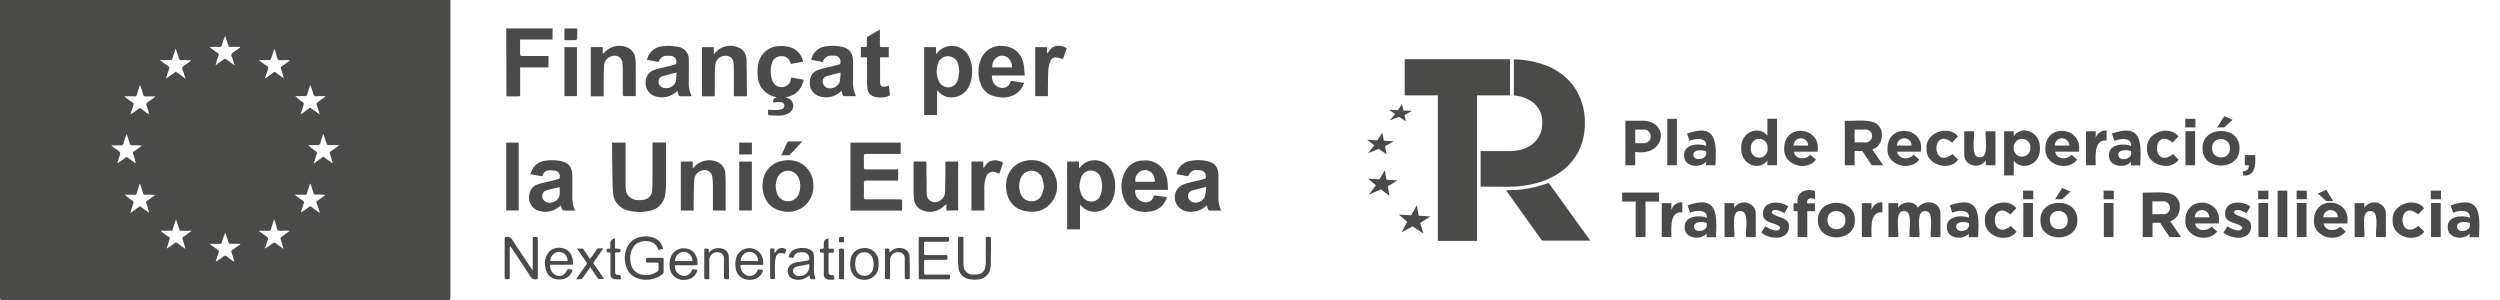 <svg id="Capa_1" data-name="Capa 1" xmlns="http://www.w3.org/2000/svg" viewBox="0 0 800.07 96.03"><defs><style>.cls-1{fill:#4a4a49;}</style></defs><title>FOOTER LOGOS UNIÓ EUROPEA NextGenerationUE - PLA DE RECUPERACIÓ I RESILIÈNCIA - KIT DIGITAL - TOTPLA</title><path class="cls-1" d="M526,38.64h-5.83V52.89h3.14V48.61C532.78,50.2,534.59,39.14,526,38.64Zm-.21,7.18h-2.48V41.47h2.42A2.2,2.2,0,1,1,525.77,45.82Z"/><rect class="cls-1" x="533.57" y="38.03" width="3.09" height="14.86"/><path class="cls-1" d="M546,51.71v1.18h3c.33-7.44.47-13.52-9.1-10.16l.78,2.36c1.72-.77,5.63-1.22,5.35,1.59-2.6-1-7.32-.42-7.06,3.07C538.77,53.42,544.16,54,546,51.71Zm.06-3.22V49c0,1.12-1,1.91-2.42,1.91-1,0-1.71-.51-1.69-1.36C541.8,47.82,544.86,47.85,546,48.49Z"/><path class="cls-1" d="M565.61,51.32v1.57h3.1V38h-3.1V43.4c-2.73-3.39-8.6-1.22-8.36,4.05C557.07,52.71,563,54.94,565.61,51.32Zm-5.27-3.87a2.68,2.68,0,1,1,5.32,0A2.68,2.68,0,1,1,560.34,47.45Z"/><path class="cls-1" d="M571,47.49c-.34,5.4,7.18,7.54,10.16,3.6l-1.77-1.56c-1.63,1.7-4.83,1.55-5.32-1h7.6C583,40.51,571,39.22,571,47.49Zm3-.91a2.33,2.33,0,0,1,4.66,0Z"/><path class="cls-1" d="M601.06,40.08c-1.82-2.23-8-1.23-10.67-1.44V52.89h3.14V48.33H596l3,4.56h3.67l-3.48-5.09C602.28,47,603.33,42.27,601.06,40.08Zm-4.36,5.48h-3.17V41.47h3.11A2.08,2.08,0,1,1,596.7,45.56Z"/><path class="cls-1" d="M614.21,51.09l-1.77-1.56c-1.62,1.7-4.82,1.55-5.31-1h7.59c1.37-8-10.58-9.29-10.67-1C603.71,52.89,611.23,55,614.21,51.09Zm-2.46-4.51h-4.66A2.33,2.33,0,0,1,611.75,46.58Z"/><path class="cls-1" d="M626.67,51.14l-1.81-1.84c-6.89,5.36-6.81-9.08-.14-3.66l1.89-2c-3-3.79-10.49-1.24-10.08,3.89C616.18,52.73,623.75,55.05,626.67,51.14Z"/><path class="cls-1" d="M635.51,52.89h3.09V42h-3.09c-.4,1.73,1.29,8.56-1.94,8.3-3.16.24-1.46-6.58-1.87-8.3h-3.09V49c-.37,4.19,5,5.35,6.9,2.3Z"/><path class="cls-1" d="M644.46,43.54V42h-3.09V56.14h3.09V51.46c2.74,3.39,8.61,1.22,8.37-4.05C653,42.15,647.11,39.92,644.46,43.54Zm0,3.91a2.68,2.68,0,1,1,5.32,0A2.68,2.68,0,1,1,644.42,47.45Z"/><path class="cls-1" d="M654.58,47.49c-.34,5.4,7.18,7.54,10.16,3.6L663,49.53c-1.62,1.7-4.82,1.55-5.31-1h7.59C666.62,40.51,654.67,39.22,654.58,47.49Zm3-.91a2.33,2.33,0,0,1,4.66,0Z"/><path class="cls-1" d="M674.17,45V41.77a3.38,3.38,0,0,0-3.48,2.4V42h-3.1V52.89h3.1C670.65,50.07,670.09,44.5,674.17,45Z"/><path class="cls-1" d="M675.88,42.73l.77,2.36c1.73-.77,5.63-1.22,5.36,1.59-2.61-1-7.32-.42-7.07,3.07-.15,3.67,5.24,4.27,7,2v1.18h3C685.31,45.45,685.45,39.37,675.88,42.73ZM682.05,49c0,1.12-1,1.91-2.43,1.91-1,0-1.71-.51-1.69-1.36-.11-1.77,2.94-1.74,4.12-1.1Z"/><path class="cls-1" d="M697.25,51.14l-1.81-1.84c-6.89,5.36-6.81-9.08-.14-3.66l1.89-2c-3-3.79-10.49-1.24-10.07,3.89C686.76,52.73,694.34,55.05,697.25,51.14Z"/><rect class="cls-1" x="699.41" y="41.98" width="3.09" height="10.91"/><rect class="cls-1" x="699.33" y="38.03" width="3.26" height="2.75"/><polygon class="cls-1" points="714.5 38.33 711.83 37.17 709.57 40.77 711.85 40.77 714.5 38.33"/><path class="cls-1" d="M716.7,47.45c.26-7.43-12.09-7.34-11.81,0C704.67,54.87,716.93,54.78,716.7,47.45Zm-8.76,0c-.25-4,5.91-3.87,5.7,0C713.85,51.39,707.77,51.31,707.94,47.45Z"/><path class="cls-1" d="M718.41,49.63v3.26h1.26c.1,1.16-.59,1.87-2,2l.27,1.28c3.86.31,4-3.59,3.77-6.55Z"/><polygon class="cls-1" points="519.14 64.51 523.47 64.51 523.47 75.87 526.61 75.87 526.61 64.51 530.94 64.51 530.94 61.62 519.14 61.62 519.14 64.51"/><path class="cls-1" d="M534.89,67.15V65H531.8V75.87h3.09c0-2.82-.6-8.39,3.49-7.88V64.75A3.39,3.39,0,0,0,534.89,67.15Z"/><path class="cls-1" d="M540.09,65.71l.77,2.36c1.73-.77,5.63-1.22,5.35,1.59-2.6-1-7.31-.42-7.06,3.07-.15,3.67,5.23,4.27,7,2v1.18h3C549.51,68.43,549.66,62.35,540.09,65.71ZM546.25,72c0,1.12-1,1.91-2.42,1.91-1,0-1.71-.5-1.69-1.36-.11-1.77,2.94-1.74,4.11-1.1Z"/><path class="cls-1" d="M555,66.5V65h-3.1V75.87H555c.4-1.74-1.29-8.57,1.93-8.31,3.16-.24,1.47,6.59,1.88,8.31h3.09V68.8C562.22,64.61,556.86,63.45,555,66.5Z"/><path class="cls-1" d="M567,68c.4-1.59,2.77-.52,4.09.22l1.18-2.13c-2.6-2-8.06-1.88-8.06,2.23-.27,3.43,4.63,2.76,5.52,4.54-.47,1.77-3.38.55-4.74-.44l-1.33,2c2.79,2.34,8.81,2.61,8.86-1.91C572.79,69.33,567.88,69.68,567,68Z"/><path class="cls-1" d="M575.29,65.06H574V67.6h1.29v8.27h3.09V67.6h2.46V65.08h-2.5c-.31-1.72,1.36-1.86,2.52-1.35V61.17C578.05,60.13,574.67,61.46,575.29,65.06Z"/><path class="cls-1" d="M581.8,70.47c-.22,7.38,12.05,7.29,11.81,0C593.88,63,581.52,63.09,581.8,70.47Zm3.06,0c-.26-4,5.91-3.87,5.7,0C590.76,74.37,584.69,74.29,584.86,70.43Z"/><path class="cls-1" d="M598.94,67.15V65h-3.09V75.87h3.09c0-2.82-.6-8.39,3.48-7.88V64.75A3.38,3.38,0,0,0,598.94,67.15Z"/><path class="cls-1" d="M613.74,66.48c-1.08-2.44-5.14-2.06-6.29,0V65h-3.09V75.87h3.09c.4-1.7-1.27-8.55,1.88-8.31,3.08-.22,1.4,6.62,1.81,8.31h3.09c.4-1.7-1.27-8.55,1.88-8.31,3.08-.22,1.4,6.62,1.81,8.31H621V68.76C621.28,64.33,616,63.58,613.74,66.48Z"/><path class="cls-1" d="M624,65.71l.77,2.36c1.73-.77,5.63-1.22,5.35,1.59-2.6-1-7.32-.42-7.06,3.07-.15,3.67,5.23,4.27,7,2v1.18h3C633.41,68.43,633.56,62.35,624,65.71ZM630.15,72c0,1.12-1,1.91-2.42,1.91-1,0-1.71-.5-1.69-1.36-.11-1.77,2.94-1.74,4.11-1.1Z"/><path class="cls-1" d="M643.41,68.62l1.89-2c-3-3.79-10.49-1.24-10.08,3.89-.35,5.24,7.22,7.56,10.14,3.65l-1.81-1.84C636.66,77.64,636.74,63.2,643.41,68.62Z"/><rect class="cls-1" x="647.44" y="61.01" width="3.26" height="2.75"/><rect class="cls-1" x="647.52" y="64.96" width="3.09" height="10.91"/><polygon class="cls-1" points="662.61 61.31 659.94 60.15 657.68 63.76 659.96 63.76 662.61 61.31"/><path class="cls-1" d="M653,70.47c-.22,7.38,12,7.29,11.8,0C665.07,63,652.71,63.09,653,70.47Zm3,0c-.25-4,5.91-3.87,5.7,0C662,74.37,655.88,74.29,656.05,70.43Z"/><rect class="cls-1" x="673.21" y="61.01" width="3.26" height="2.75"/><rect class="cls-1" x="673.29" y="64.96" width="3.09" height="10.91"/><path class="cls-1" d="M696.4,63.06c-1.82-2.23-8-1.23-10.67-1.44V75.87h3.14V71.31h2.46l3,4.56h3.67l-3.48-5.09C697.62,70,698.67,65.25,696.4,63.06ZM692,68.54h-3.17V64.45H692A2.08,2.08,0,1,1,692,68.54Z"/><path class="cls-1" d="M699.39,70.47c-.34,5.4,7.18,7.54,10.16,3.61l-1.77-1.57c-1.62,1.7-4.82,1.55-5.31-1h7.59C711.43,63.49,699.48,62.2,699.39,70.47Zm3-.91a2.33,2.33,0,0,1,4.66,0Z"/><path class="cls-1" d="M714.89,68c.39-1.59,2.76-.52,4.09.22l1.18-2.13c-2.61-2-8.07-1.88-8.06,2.23-.27,3.43,4.63,2.76,5.51,4.54-.47,1.77-3.37.55-4.74-.44l-1.32,2c2.79,2.34,8.81,2.61,8.85-1.91C720.66,69.33,715.74,69.68,714.89,68Z"/><rect class="cls-1" x="722.68" y="61.01" width="3.26" height="2.75"/><rect class="cls-1" x="722.77" y="64.96" width="3.09" height="10.91"/><rect class="cls-1" x="728.91" y="61.01" width="3.09" height="14.86"/><rect class="cls-1" x="735.06" y="64.96" width="3.09" height="10.91"/><rect class="cls-1" x="734.98" y="61.01" width="3.26" height="2.75"/><path class="cls-1" d="M740.54,70.47c-.34,5.4,7.18,7.54,10.16,3.61l-1.78-1.57c-1.62,1.7-4.82,1.55-5.31-1h7.59C752.57,63.49,740.62,62.2,740.54,70.47Zm3-.91a2.33,2.33,0,0,1,4.66,0Z"/><path class="cls-1" d="M756.64,66.5V65h-3.09V75.87h3.09c.4-1.74-1.29-8.57,1.94-8.31,3.15-.24,1.46,6.59,1.87,8.31h3.09V68.8C763.91,64.61,758.55,63.45,756.64,66.5Z"/><path class="cls-1" d="M773.88,68.62l1.9-2c-3-3.79-10.5-1.24-10.08,3.89-.35,5.24,7.22,7.56,10.14,3.65L774,72.28C767.13,77.64,767.22,63.2,773.88,68.62Z"/><rect class="cls-1" x="777.92" y="61.01" width="3.26" height="2.75"/><rect class="cls-1" x="778" y="64.96" width="3.09" height="10.91"/><path class="cls-1" d="M784.29,65.71l.77,2.36c1.73-.77,5.63-1.22,5.36,1.59-2.61-1-7.32-.42-7.07,3.07-.15,3.67,5.24,4.27,7,2v1.18h3C793.72,68.43,793.86,62.35,784.29,65.71ZM790.46,72c0,1.12-1,1.91-2.43,1.91-1,0-1.71-.5-1.69-1.36-.11-1.77,2.94-1.74,4.12-1.1Z"/><polygon class="cls-1" points="746.72 64.35 744.46 60.75 741.79 61.91 744.44 64.35 746.72 64.35"/><polygon class="cls-1" points="483.25 18.95 449.54 18.95 449.54 30.52 460.16 30.52 460.16 77.09 472.68 77.09 472.68 30.52 483.25 30.52 483.25 18.95"/><path class="cls-1" d="M493.89,59.11a38,38,0,0,1-8.74,1.7l-3.18.08L493.48,77h15.45L495.64,58.56Z"/><polygon class="cls-1" points="454.03 69.04 453.44 65.69 451.58 68.9 447.65 68.67 450.37 71 448.51 74.33 452.06 72.47 455.57 74.73 454.49 71.36 457.76 69.26 454.03 69.04"/><polygon class="cls-1" points="443.73 57.53 443.17 54.51 441.44 57.4 437.79 57.19 440.33 59.29 438.08 62.26 441.9 60.62 444.66 62.63 444.16 59.62 447.2 57.73 443.73 57.53"/><polygon class="cls-1" points="437.81 49.04 441.24 47.66 443.73 49.38 443.27 46.81 446.01 45.21 442.88 45.03 442.37 42.46 440.82 44.91 437.52 44.72 439.82 46.52 437.81 49.04"/><polygon class="cls-1" points="444.75 38.5 447.73 37.42 449.9 38.8 449.49 36.77 451.86 35.52 449.14 35.36 448.68 33.33 447.35 35.26 444.48 35.09 446.48 36.52 444.75 38.5"/><path class="cls-1" d="M482.47,59.78a34.82,34.82,0,0,0,9.64-1.29A23.34,23.34,0,0,0,500,54.62a18.32,18.32,0,0,0,5.28-6.4,19.6,19.6,0,0,0,1.92-8.9v-.17A20.23,20.23,0,0,0,505.54,31a17.8,17.8,0,0,0-4.62-6.36,20.61,20.61,0,0,0-7.33-4.12A30.68,30.68,0,0,0,484.47,19c0,3.86,0,7.67,0,11.55a11.78,11.78,0,0,1,6.16,2.25,7.81,7.81,0,0,1,2.92,6.57v.17a8.15,8.15,0,0,1-2.79,6.28c-1.87,1.69-4.48,2.53-7.85,2.53l-9.07,0c0,3.82,0,7.56,0,11.38Z"/><g id="vTBMPv"><path class="cls-1" d="M0,0H144.14V.65q0,47.34,0,94.67c0,.63-.22.71-.76.71Q72.06,96,.73,96C.14,96,0,95.87,0,95.3Q0,48,0,.68ZM56.39,70.34l-.13,0c-.27.83-.54,1.67-.82,2.5-.39,1.18-.09,1-1.39,1-.85,0-1.7,0-2.55,0a1,1,0,0,0,.39.47c.65.48,1.29,1,2,1.4.42.27.57.52.35,1a14.77,14.77,0,0,0-.53,1.63c-.13.41-.26.81-.38,1.21a22.32,22.32,0,0,0,2.6-1.76.58.58,0,0,1,.84,0c.83.65,1.69,1.24,2.53,1.85a17.9,17.9,0,0,0-.82-2.87.77.77,0,0,1,.36-1.08c.82-.54,1.6-1.14,2.54-1.82-.36,0-.54,0-.73,0-.84,0-1.68,0-2.52,0a.65.65,0,0,1-.77-.56C57,72.3,56.7,71.32,56.39,70.34Zm26.54,3.49,0,.15c.78.56,1.54,1.17,2.35,1.68a.82.82,0,0,1,.37,1.17c-.33.91-.6,1.83-.9,2.75a21,21,0,0,0,2.23-1.48c.82-.6.82-.6,1.62,0l2.15,1.56A20.61,20.61,0,0,0,90,77.19c-.35-1.08-.35-1.08.58-1.76l2-1.45-.05-.15c-.6,0-1.21,0-1.81,0S89.42,74,89,73.71s-.44-1-.63-1.61l-.65-1.95c-.33,1-.59,1.88-.88,2.73-.38,1.12-.11.93-1.27,1C84.71,73.84,83.82,73.83,82.93,73.83Zm-8-53,.11-.06c-.18-.59-.38-1.19-.56-1.79s-.58-1.18-.42-1.62.85-.75,1.32-1.1,1-.72,1.49-1.08L76.84,15H74.21c-1.16,0-.91.16-1.28-.93-.3-.86-.56-1.73-.84-2.59a16.21,16.21,0,0,0-1,2.73.9.9,0,0,1-1.11.81c-.93-.06-1.86,0-2.79,0a1.05,1.05,0,0,0,.39.47c.69.5,1.36,1,2.06,1.47a.61.61,0,0,1,.29.84c-.31.81-.55,1.63-.81,2.45,0,.15-.05.3-.11.62.93-.67,1.73-1.23,2.49-1.82a.65.65,0,0,1,1,0C73.3,19.67,74.14,20.24,75,20.84Zm27.26,15.71.11-.09-.77-2.39c-.34-1-.34-1,.53-1.67l2.07-1.49,0-.14h-1.92c-.55,0-1.24.16-1.61-.11s-.42-1-.59-1.5-.42-1.23-.62-1.85h-.16c-.29.92-.61,1.83-.87,2.76-.14.52-.37.75-.94.71-.73-.06-1.45,0-2.18,0h-.75a17.86,17.86,0,0,0,2,1.65c.85.62.85.62.52,1.63-.26.81-.52,1.62-.77,2.42l.11.08,2.92-2.11ZM56.3,22.94l3.08,2.24c-.21-.69-.37-1.21-.54-1.74s-.66-1.34-.48-1.83,1-.85,1.49-1.25.9-.65,1.35-1a15,15,0,0,0-3-.12.81.81,0,0,1-1-.72c-.25-.95-.59-1.88-1-3-.38,1.17-.72,2.16-1,3.17a.59.59,0,0,1-.71.52c-1,0-2.09,0-3.31,0,.28.23.41.36.56.46.7.51,1.39,1,2.1,1.5a.62.62,0,0,1,.29.84c-.35,1-.65,2-1,3.14Zm47.24,20h-.13c-.28.88-.61,1.76-.84,2.66a.92.92,0,0,1-1.14.84c-.94-.07-1.88,0-2.83,0a19.19,19.19,0,0,0,2.47,1.93.67.67,0,0,1,.3.94c-.34,1-.63,2-1,3.08l3.09-2.25,3,2.13a28.13,28.13,0,0,0-.88-3.07.55.55,0,0,1,.24-.76c.74-.5,1.47-1,2.2-1.56.14-.1.26-.22.52-.44-1.24,0-2.29,0-3.34,0a.59.59,0,0,1-.68-.5C104.19,45,103.86,44,103.54,43ZM92.7,19.39l-.06-.15c-.49,0-1,0-1.47,0-.73,0-1.64.22-2.11-.13s-.52-1.3-.75-2c-.15-.44-.29-.88-.43-1.32h-.16c-.3.93-.62,1.86-.88,2.81a.74.74,0,0,1-.87.64c-1-.05-2,0-3,0l0,.15,1.54,1.12c.46.34,1.15.61,1.3,1.06s-.24,1.07-.4,1.62-.39,1.2-.59,1.8l.12.07,2.93-2.12,2.91,2.12a20.22,20.22,0,0,0-.83-3,.61.61,0,0,1,.27-.85C91,20.63,91.86,20,92.7,19.39ZM44.85,58.81h-.14l-1.14,3.51H39.92a17,17,0,0,0,2.27,1.77.87.87,0,0,1,.43,1.25c-.35.87-.59,1.79-.93,2.86l.61-.43c.72-.51,1.43-1,2.13-1.55a.48.48,0,0,1,.7,0c.66.52,1.35,1,2,1.49l.57.4a22.32,22.32,0,0,0-.7-2.54c-.32-1-.32-1,.54-1.61l2.1-1.52a22.36,22.36,0,0,0-3.25-.13.51.51,0,0,1-.6-.44C45.51,60.84,45.18,59.82,44.85,58.81Zm57.34,9.26.13-.09c-.32-1-.62-2-1-3a.51.51,0,0,1,.23-.71c.59-.4,1.16-.82,1.73-1.24l.87-.65a19.39,19.39,0,0,0-3-.09.74.74,0,0,1-.88-.63c-.26-1-.6-1.91-.91-2.86h-.14l-1.15,3.52H94.27c.92.66,1.67,1.26,2.48,1.77a.83.83,0,0,1,.4,1.2c-.35.88-.59,1.8-.88,2.7a16.49,16.49,0,0,0,2.5-1.67.72.72,0,0,1,1.08,0C100.61,67,101.41,67.5,102.19,68.07ZM76.92,78.15l0-.12c-1,0-2,0-3.07,0a.64.64,0,0,1-.76-.55c-.29-1-.63-2-1-3a23.69,23.69,0,0,0-1.07,3,.64.64,0,0,1-.75.56c-1,0-2,0-3.07,0l0,.13,2.94,2.12L69,83.75a16.94,16.94,0,0,0,2.41-1.63.8.8,0,0,1,1.22,0c.74.61,1.55,1.14,2.33,1.71a17.55,17.55,0,0,0-.81-2.89.74.74,0,0,1,.37-1.06C75.35,79.33,76.13,78.73,76.92,78.15ZM40,30.81,39.9,31c.69.5,1.39,1,2.07,1.5,1.06.78.92.39.54,1.67-.24.81-.51,1.62-.77,2.42a18.22,18.22,0,0,0,2.5-1.69.72.72,0,0,1,1.08,0c.77.61,1.58,1.16,2.37,1.74a14.49,14.49,0,0,0-.78-2.84c-.22-.57-.06-.84.41-1.14.8-.53,1.56-1.11,2.34-1.67l0-.14c-1,0-2,0-3.08,0a.65.65,0,0,1-.75-.57c-.28-1-.62-2-1-3.09-.13.33-.21.52-.27.71-.26.81-.54,1.63-.78,2.45a.58.58,0,0,1-.69.5C42,30.79,41,30.81,40,30.81ZM35.74,46.54l-.05.15,1.93,1.38c1,.73,1,.73.63,1.89-.25.77-.49,1.54-.74,2.3A18.33,18.33,0,0,0,40,50.57a.73.73,0,0,1,1.08,0c.77.62,1.58,1.17,2.38,1.75a18.27,18.27,0,0,0-.82-2.95.69.69,0,0,1,.33-1c.65-.41,1.25-.88,1.87-1.33.19-.13.37-.28.55-.42a21.59,21.59,0,0,0-3.09-.11.65.65,0,0,1-.76-.56c-.29-1-.63-2-1-3a18.56,18.56,0,0,0-1,2.87.79.79,0,0,1-1,.68C37.67,46.51,36.7,46.54,35.74,46.54Z"/><path class="cls-1" d="M288.25,49.26h-.75c-3.44,0-6.89,0-10.33,0-.5,0-.72.11-.7.66,0,1.23,0,2.45,0,3.68,0,.49.16.61.63.61,3.21,0,6.43,0,9.64,0h.7v3.59l-.69,0c-3.2,0-6.4,0-9.59,0-.57,0-.71.18-.7.72q.06,2.26,0,4.53c0,.57.12.75.73.75,3.61,0,7.23,0,10.85,0,.53,0,.69.15.67.68,0,1,0,1.91,0,2.91H272.17V45.64h16.08Z"/><path class="cls-1" d="M195.88,45.63h4.32c0,.24,0,.47,0,.71,0,3.92,0,7.85,0,11.77,0,.84,0,1.68.1,2.52.15,1.92,1.59,3.25,3.81,3.41a7.09,7.09,0,0,0,2.15-.18,3.06,3.06,0,0,0,2.44-3c.07-1.22.12-2.45.12-3.67,0-3.63,0-7.27,0-10.9v-.7h4.31c0,.18,0,.38,0,.58,0,4.44,0,8.88,0,13.32a15.48,15.48,0,0,1-.39,3.4A6,6,0,0,1,208,67.46a14.76,14.76,0,0,1-6.93-.08,6.25,6.25,0,0,1-4.89-5.74c-.17-2.71-.2-5.42-.24-8.14S195.88,48.3,195.88,45.63Z"/><path class="cls-1" d="M299.9,28.94V36.8h-4.14V15.09h3.79v2.16a2,2,0,0,0,.34-.29,6.06,6.06,0,0,1,10.19,1.16,10.25,10.25,0,0,1,1,5.45,9.74,9.74,0,0,1-1,4.09A6.19,6.19,0,0,1,303,31a5.85,5.85,0,0,1-2.64-1.64C300.23,29.22,300.11,29.12,299.9,28.94ZM307,23c-.09-.75-.14-1.44-.28-2.11A3.43,3.43,0,0,0,303.57,18a3.33,3.33,0,0,0-3.4,2.38,7.73,7.73,0,0,0,.19,5.38,3.4,3.4,0,0,0,3.32,2.18,3.24,3.24,0,0,0,2.91-2.61C306.78,24.53,306.85,23.72,307,23Z"/><path class="cls-1" d="M341.51,51.69h3.81v2.13a2.69,2.69,0,0,0,.3-.26,6.06,6.06,0,0,1,10.21,1.2,10.53,10.53,0,0,1,1,5.69,9.76,9.76,0,0,1-.87,3.6,6.23,6.23,0,0,1-7.48,3.45A6.33,6.33,0,0,1,346,65.85c-.07-.06-.14-.13-.21-.18s-.07,0-.16,0v7.72h-4.11Zm3.93,7.63a7.38,7.38,0,0,0,1,3.6,3.24,3.24,0,0,0,2.94,1.57,3,3,0,0,0,2.79-2,8.13,8.13,0,0,0,.05-5.67,3.25,3.25,0,0,0-3-2.24A3.3,3.3,0,0,0,346,56.77,19.92,19.92,0,0,0,345.44,59.32Z"/><path class="cls-1" d="M162,9.09h14.84v3.57H166.45c0,.27,0,.47,0,.67,0,1.3,0,2.6,0,3.9,0,.52.13.69.67.69,2.56,0,5.13,0,7.69,0h.72v3.64h-9.07v.73c0,2.64,0,5.27,0,7.91,0,.5-.12.67-.63.66-1.24,0-2.48,0-3.75,0Z"/><path class="cls-1" d="M253.21,24.81l4,.7c-.72,3.12-2.49,5.06-5.78,5.59a11,11,0,0,1,1.1.5,2.58,2.58,0,0,1,.29,4.33A5.78,5.78,0,0,1,249.35,37c-1,0-2-.06-3-.1-.42,0-.61-.21-.56-.65a10.49,10.49,0,0,0,0-1.13c.86,0,1.65.11,2.44.1a7.3,7.3,0,0,0,1.81-.23,1.24,1.24,0,0,0,1-1.22A1.26,1.26,0,0,0,250,32.69a15.66,15.66,0,0,0-2.27.07,1.88,1.88,0,0,0-.33.05c0-1.1.19-1.35,1.21-1.67l-.84-.22a7,7,0,0,1-5.21-6,12.65,12.65,0,0,1,.23-4.94,6.88,6.88,0,0,1,6.5-5.22,9.56,9.56,0,0,1,4.17.56,6.11,6.11,0,0,1,3.57,4.4l-1.94.38-2,.35a3.54,3.54,0,0,1-.16-.34,2.66,2.66,0,0,0-2.69-2.13,3.1,3.1,0,0,0-3.11,1.93,7.82,7.82,0,0,0-.4,3.78,9,9,0,0,0,.41,2.07,3.2,3.2,0,0,0,4.12,1.93,2.84,2.84,0,0,0,1.77-2C253,25.36,253.12,25.11,253.21,24.81Z"/><path class="cls-1" d="M263.36,19.84l-3.72-.68a5.22,5.22,0,0,1,4.55-4.29,13.32,13.32,0,0,1,5.3.12c2.35.54,3.46,2,3.51,4.49.05,1.93,0,3.86,0,5.79a10.78,10.78,0,0,0,.94,5.52l-.75,0c-.95,0-1.91,0-2.87,0-.36,0-.57-.1-.65-.47s-.23-.76-.38-1.23l-.59.48a6.71,6.71,0,0,1-6.42,1.26,4.35,4.35,0,0,1-3.13-4c-.09-2.2.83-3.83,2.81-4.5,1.62-.55,3.32-.84,5-1.26.53-.14,1.06-.31,1.59-.44.32-.08.41-.27.42-.58a1.93,1.93,0,0,0-2-2.23l-.86,0A2.55,2.55,0,0,0,263.36,19.84ZM269,23.23c-1.55.39-3,.71-4.34,1.12a1.84,1.84,0,0,0-1.4,1.75,2.29,2.29,0,0,0,1.39,2,3.28,3.28,0,0,0,4.1-2A18.81,18.81,0,0,0,269,23.23Z"/><path class="cls-1" d="M210.77,19.83l-3.71-.68A5.41,5.41,0,0,1,212,14.82a14.33,14.33,0,0,1,5.18.23,3.91,3.91,0,0,1,3.25,4c.06,2.33,0,4.66,0,7a9.48,9.48,0,0,0,.94,4.69,4.22,4.22,0,0,1-.54.06c-1,0-2,0-3,0-.39,0-.6-.11-.69-.5s-.24-.76-.38-1.21l-.7.57a6.67,6.67,0,0,1-6.27,1.18,4.35,4.35,0,0,1-3.16-4.07,4.13,4.13,0,0,1,2.79-4.4c1.45-.51,3-.77,4.48-1.15l2.16-.58c.32-.08.4-.26.4-.58a1.94,1.94,0,0,0-2-2.2c-.37,0-.73,0-1.09,0a2.41,2.41,0,0,0-2.43,1.66Zm5.73,3.39c-1.57.4-3,.73-4.37,1.13A1.73,1.73,0,0,0,210.76,26,2.06,2.06,0,0,0,212,28a3.27,3.27,0,0,0,4.29-2A25.89,25.89,0,0,0,216.5,23.22Z"/><path class="cls-1" d="M330.1,67.76c-2.63-.08-5-.84-6.6-3.06-2.32-3.16-2.24-9.13,1.65-11.92s11-2,12.79,4.28A8.39,8.39,0,0,1,333.78,67,7.79,7.79,0,0,1,330.1,67.76Zm4-8.1a23.13,23.13,0,0,0-.44-2.3,3.7,3.7,0,0,0-7.13,0,6.79,6.79,0,0,0,.11,4.66A3.56,3.56,0,0,0,330,64.4a3.42,3.42,0,0,0,3.44-2.13A16.32,16.32,0,0,0,334.11,59.66Z"/><path class="cls-1" d="M260.29,59.41a8,8,0,0,1-5.58,8c-3.27,1-7.13-.09-9-2.55a8.88,8.88,0,0,1-1.59-6.51,7.46,7.46,0,0,1,5.49-6.71c4.22-1.15,8.27.36,10,4.32A7.74,7.74,0,0,1,260.29,59.41Zm-12.07-.09c.09.77.12,1.35.24,1.9A3.85,3.85,0,0,0,252,64.41a3.69,3.69,0,0,0,3.7-2.53,7,7,0,0,0,0-4.67,3.78,3.78,0,0,0-3.46-2.57,3.7,3.7,0,0,0-3.53,2.47A15.89,15.89,0,0,0,248.22,59.32Z"/><path class="cls-1" d="M169.79,55.74a5.32,5.32,0,0,1,4-4.16,13.74,13.74,0,0,1,5.53-.06c2.62.49,3.78,1.91,3.85,4.62,0,1.6,0,3.21,0,4.82,0,2.15-.2,4.33.94,6.44h-2.84c-1.28,0-1.28,0-1.67-1.23,0-.12-.09-.24-.16-.42l-.47.37a6.71,6.71,0,0,1-6.72,1.27,4.27,4.27,0,0,1-2.93-3.94c-.06-2.19.82-3.76,2.74-4.43,1.58-.54,3.24-.83,4.87-1.24.59-.15,1.18-.31,1.77-.49a.67.67,0,0,0,.4-.33,1.85,1.85,0,0,0-1.38-2.33,8.63,8.63,0,0,0-2.38-.07A2.09,2.09,0,0,0,173.72,56a.49.49,0,0,1-.65.35Zm9.3,4.15c-1.11.25-2.18.49-3.26.75a7.27,7.27,0,0,0-1,.33,1.88,1.88,0,0,0-.62,3.27,2.53,2.53,0,0,0,2.68.46,2.86,2.86,0,0,0,2.2-2.31A17.24,17.24,0,0,0,179.09,59.89Z"/><path class="cls-1" d="M386.2,65.71a7.12,7.12,0,0,1-3.12,1.82c-2,.44-3.94.42-5.57-1A4.45,4.45,0,0,1,378.79,59a45.5,45.5,0,0,1,4.92-1.27c.61-.16,1.22-.32,1.82-.52a.56.56,0,0,0,.36-.36,2,2,0,0,0-1.76-2.36,2.66,2.66,0,0,0-.28,0c-2-.23-2.66.11-3.64,1.91l-3.71-.66a5.28,5.28,0,0,1,4-4.15,13.2,13.2,0,0,1,5.63-.06c2.65.52,3.76,1.88,3.8,4.58,0,2.4,0,4.79,0,7.18a8.71,8.71,0,0,0,.75,3.73,2.14,2.14,0,0,1,.1.37c-1.28,0-2.52,0-3.76,0a.61.61,0,0,1-.38-.33C386.47,66.65,386.36,66.23,386.2,65.71Zm-.21-5.9c-1.58.4-3,.72-4.34,1.12a1.88,1.88,0,0,0-1.47,1.76,2.25,2.25,0,0,0,1.45,2,3.28,3.28,0,0,0,4-1.9A19,19,0,0,0,386,59.81Z"/><path class="cls-1" d="M373.44,63.12A6.35,6.35,0,0,1,371.7,66a6.14,6.14,0,0,1-3.57,1.68,9.93,9.93,0,0,1-4.53-.33,6,6,0,0,1-3.7-3.3,10.23,10.23,0,0,1,.11-9,6.44,6.44,0,0,1,6-3.68,6.93,6.93,0,0,1,6,2.55,8.5,8.5,0,0,1,1.65,4.57c.08.73.09,1.48.14,2.28H363.33a3.43,3.43,0,0,0,4,3.91,2.43,2.43,0,0,0,1.81-1.68c.15-.4.33-.51.75-.43C371,62.73,372.19,62.91,373.44,63.12Zm-10.09-5a.66.66,0,0,0,.2.06h5.67c.3,0,.42-.12.35-.43s0-.34-.06-.51a3.17,3.17,0,0,0-3.36-2.82A3.29,3.29,0,0,0,363.35,58.14Z"/><path class="cls-1" d="M323.66,25.84l4.07.69a6.43,6.43,0,0,1-3,3.73,7.58,7.58,0,0,1-4.71.87,10.94,10.94,0,0,1-2.82-.67,6,6,0,0,1-3.4-3.76,10.81,10.81,0,0,1,0-7.46,6.88,6.88,0,0,1,7.72-4.48c3.56.44,5.65,2.84,6.17,6.38.14,1,.17,1.93.25,3h-9.86c-.71,0-.7,0-.62.7a3.92,3.92,0,0,0,1,2.31c1.27,1.35,4.12,1.55,4.92-.95C323.54,26.07,323.6,26,323.66,25.84Zm.18-4.27a3.53,3.53,0,0,0-1.56-3.27,2.84,2.84,0,0,0-3.15,0,3.47,3.47,0,0,0-1.55,3.27Z"/><path class="cls-1" d="M193.2,30.83h-3.12c-1.19,0-1,.15-1-1,0-4.66,0-9.31,0-14v-.76h3.81v2.19c.34-.31.61-.54.86-.79a6.36,6.36,0,0,1,7.53-1,4.19,4.19,0,0,1,2.07,3.5c.09,1,.1,2,.11,3,0,2.7,0,5.4,0,8.09v.7c-1.32,0-2.59,0-3.87,0-.1,0-.28-.36-.28-.55,0-2.37,0-4.75,0-7.12a23.55,23.55,0,0,0-.13-3A2.45,2.45,0,0,0,195.78,18a3.17,3.17,0,0,0-2.45,3c-.08,1.45-.11,2.9-.12,4.36C193.19,27.11,193.2,28.93,193.2,30.83Z"/><path class="cls-1" d="M224.7,15.08h3.75v2.08l.18.1a6.4,6.4,0,0,1,.4-.51A6.22,6.22,0,0,1,235.74,15a4.14,4.14,0,0,1,3.16,4.1c.09,3,.09,6.08.12,9.12,0,.83,0,1.65,0,2.59h-3.43c-.74,0-.74,0-.74-.77,0-2.5,0-5,0-7.52,0-.78,0-1.56-.11-2.34-.22-2.33-2.38-2.76-4-2a3.07,3.07,0,0,0-1.83,2.65q-.13,1.57-.15,3.15c0,2.09,0,4.17,0,6.26,0,.45-.13.6-.59.59-1,0-2,0-3,0-.35,0-.52-.07-.52-.47,0-5,0-9.95,0-14.93A1.61,1.61,0,0,1,224.7,15.08Z"/><path class="cls-1" d="M222,67.37h-4.12V51.7h3.81v2.06l.13.05.69-.73A6.38,6.38,0,0,1,229.87,52a4.14,4.14,0,0,1,2.26,3.62c.1,1.41.1,2.83.11,4.24,0,2.49,0,5,0,7.52h-4.09c0-.2,0-.42,0-.64,0-2.31,0-4.63,0-6.95a24.26,24.26,0,0,0-.18-3.08,2.46,2.46,0,0,0-3.41-2.1,3.2,3.2,0,0,0-2.38,3c-.08,1.06-.12,2.14-.13,3.21C222,62.94,222,65.12,222,67.37Z"/><path class="cls-1" d="M302.88,65.33c-.34.28-.64.48-.91.72a6.28,6.28,0,0,1-6.67,1.29,4.28,4.28,0,0,1-2.83-4c-.1-1.14-.11-2.29-.11-3.44,0-2.51,0-5,0-7.52V51.7h4.12c0,.26,0,.48,0,.7,0,3,.06,6.05.08,9.07,0,.15,0,.3,0,.46a2.68,2.68,0,0,0,4.34,2.21,3.14,3.14,0,0,0,1.54-2.78c.05-2.18.08-4.36.11-6.54,0-1,0-2,0-3.12h4.09V67.36h-3.77Z"/><path class="cls-1" d="M275.5,15.05c.51,0,1,0,1.46,0s.47-.12.46-.47c0-.76,0-1.53,0-2.29,0-.17.06-.42.17-.49,1.27-.77,2.56-1.51,4-2.32V11.7c0,.92,0,1.84,0,2.76,0,.49.16.62.62.6.73,0,1.45,0,2.22,0v3.29h-2.79c0,.23,0,.4,0,.56,0,2.45.06,4.9,0,7.34,0,1.39.75,1.7,1.89,1.41.29-.07.58-.16.94-.26.11,1,.23,2,.31,2.94a.47.47,0,0,1-.27.35,7.6,7.6,0,0,1-4.62.27,3,3,0,0,1-2.29-2.76,19.33,19.33,0,0,1-.12-2q0-3.57,0-7.12v-.71H275.5Z"/><path class="cls-1" d="M162,45.63h4V67.35h-4Z"/><path class="cls-1" d="M315,67.38h-4.12V51.69h3.8v2l.14,0c.21-.28.44-.56.63-.85,1.38-2,3.75-1.74,5.28-.94a.54.54,0,0,1,.22.43c-.37,1.1-.77,2.19-1.16,3.28a12.25,12.25,0,0,0-1.32-.51,2.27,2.27,0,0,0-2.87,1.43,11.13,11.13,0,0,0-.58,4.12c0,2,0,4,0,6Z"/><path class="cls-1" d="M335.38,30.79H331.3V15.09h3.8V17l.14.05c.77-1.11,1.53-2.24,3-2.37a5,5,0,0,1,3.17.76c-.42,1.18-.83,2.36-1.21,3.44a13.89,13.89,0,0,0-2.15-.47,1.78,1.78,0,0,0-1.91,1.18,10.21,10.21,0,0,0-.65,2.87c-.12,2.52-.11,5.05-.14,7.57C335.37,30.29,335.38,30.52,335.38,30.79Z"/><path class="cls-1" d="M180.64,30.77V15.1h4V30.77Z"/><path class="cls-1" d="M240.62,51.71V67.37h-4.05V51.71Z"/><path class="cls-1" d="M256.77,45.25c-1.39,1.52-2.67,2.91-4,4.29a.62.62,0,0,1-.35.15c-.76,0-1.52,0-2.37,0,.38-.83.73-1.61,1.09-2.38.26-.58.51-1.16.8-1.71a.65.65,0,0,1,.45-.33C253.82,45.24,255.21,45.25,256.77,45.25Z"/><path class="cls-1" d="M240.63,45.64v3.79h-4.06V45.64Z"/><path class="cls-1" d="M180.63,12.79V9.11h4.1v2.32c0,1.43,0,1.43-1.43,1.43h-2.46A1,1,0,0,1,180.63,12.79Z"/><path class="cls-1" d="M170.49,86.34v-.5c0-3.17,0-6.35,0-9.52,0-.39.1-.51.5-.5,1.13,0,1.13,0,1.13,1.15,0,3.94,0,7.88,0,11.82,0,.44-.1.55-.55.6a1.78,1.78,0,0,1-1.89-1c-2-3.09-4-6.13-6.08-9.18a1.07,1.07,0,0,0-.41-.41c0,.17-.05.34-.05.52v9.47c0,.57,0,.57-.59.57-1.05,0-1.05,0-1.05-1,0-4,0-8,0-12,0-.44.15-.5.56-.55a1.79,1.79,0,0,1,1.94,1c2,3.08,4,6.11,6.07,9.15.09.14.2.26.31.4Z"/><path class="cls-1" d="M212.19,79.63c-.45.12-.83.21-1.21.33-.22.07-.33.05-.39-.18-.69-2.35-2.88-2.81-4.81-2.55-2.48.33-3.65,2.1-4,4.25a7.54,7.54,0,0,0,.22,3.34,4.32,4.32,0,0,0,3.56,3.09,6.35,6.35,0,0,0,4.78-1,.75.75,0,0,0,.41-.76c0-.56,0-1.12,0-1.69,0-.33-.1-.43-.43-.43-1,0-2.11,0-3.16,0-.3,0-.42-.07-.42-.4,0-1.13,0-1.13,1.1-1.13,1.37,0,2.73,0,4.09,0,.37,0,.46.12.45.46,0,1.38,0,2.76,0,4.14a.85.85,0,0,1-.28.58,8.35,8.35,0,0,1-5.39,1.86c-3.29-.1-6.11-1.65-6.67-5.75a7.9,7.9,0,0,1,1-5.26,5.84,5.84,0,0,1,4.48-2.78,7.4,7.4,0,0,1,3.95.45A4.55,4.55,0,0,1,212.19,79.63Z"/><path class="cls-1" d="M294,82.58c0-2.09,0-4.18,0-6.27,0-.4.13-.49.51-.49,2.9,0,5.81,0,8.71,0,.44,0,.52.14.51.54,0,1,0,1-1,1h-6.54c-.37,0-.48.11-.47.48,0,1.08,0,2.16,0,3.24,0,.42.09.56.54.55,2.13,0,4.26,0,6.4,0,.41,0,.57.09.56.54,0,1,0,1-1,1-2,0-4,0-6,0-.37,0-.48.1-.48.47q0,1.89,0,3.78c0,.38.13.47.48.46,2.44,0,4.87,0,7.3,0,.4,0,.54.1.53.52,0,1,0,1-1,1h-8.49c-.41,0-.53-.1-.53-.52C294,86.76,294,84.67,294,82.58Z"/><path class="cls-1" d="M317.1,80.59c0,1.35,0,2.7,0,4a7.28,7.28,0,0,1-.32,1.92,4.16,4.16,0,0,1-3.68,2.9,7.83,7.83,0,0,1-3.16-.15,3.91,3.91,0,0,1-3.16-3.42,14,14,0,0,1-.18-2.24c0-2.43,0-4.87,0-7.3,0-.4.11-.57.52-.52a3.22,3.22,0,0,0,.76,0c.36,0,.45.12.45.46q0,4,0,8a6.33,6.33,0,0,0,.12,1.23,2.82,2.82,0,0,0,2.75,2.39,8.9,8.9,0,0,0,1.86-.1,2.55,2.55,0,0,0,2.24-2.3,9.9,9.9,0,0,0,.18-1.8c0-2.45,0-4.89,0-7.34,0-.42.11-.56.54-.55,1.12,0,1.12,0,1.12,1.12v3.65Z"/><path class="cls-1" d="M261,89.36h-.92c-.77,0-.79,0-.93-.78,0-.13-.06-.25-.11-.46-.23.17-.4.3-.58.42a5,5,0,0,1-4.33.83,2.49,2.49,0,0,1-2-2.1,2.58,2.58,0,0,1,1.17-2.73,5.38,5.38,0,0,1,2.31-.71l2.79-.45a.58.58,0,0,0,.56-.69,1.83,1.83,0,0,0-1.88-1.94,6.87,6.87,0,0,0-1.2,0,1.92,1.92,0,0,0-1.82,1.44c-.1.3-.24.39-.55.32s-.69-.12-1.09-.19a2.94,2.94,0,0,1,1.69-2.4,6.3,6.3,0,0,1,4.75-.19,2.27,2.27,0,0,1,1.62,2.3c0,1.08,0,2.17,0,3.25A10.55,10.55,0,0,0,261,89.36Zm-2.1-4.85c-.47.11-.91.23-1.36.32-.89.18-1.8.31-2.68.53a1.41,1.41,0,0,0-1.08,1.4,1.58,1.58,0,0,0,1.11,1.41A3.09,3.09,0,0,0,258.92,84.51Z"/><path class="cls-1" d="M237,84.83a3.18,3.18,0,0,0,2.17,3.35c1.41.35,2.66,0,3.44-2l1.59.24a3.88,3.88,0,0,1-1.59,2.37c-2.23,1.5-6.71,1-7.21-3.18a7,7,0,0,1,.46-3.78,4.44,4.44,0,0,1,8.39,2c0,1.18.08.94-.92.94-1.92,0-3.85,0-5.78,0Zm5.61-1.29A2.9,2.9,0,0,0,241.28,81a2.78,2.78,0,0,0-3.05.16,2.91,2.91,0,0,0-1.17,2.37Z"/><path class="cls-1" d="M216,84.83a3.15,3.15,0,0,0,2,3.31c1.19.36,2.7.28,3.6-2l1.57.24A5.48,5.48,0,0,1,223,87a3.91,3.91,0,0,1-3.34,2.5,4.78,4.78,0,0,1-3.9-1,4.47,4.47,0,0,1-1.44-3.15,6.74,6.74,0,0,1,.49-3.43,4.43,4.43,0,0,1,4.62-2.42c2.44.28,3.94,2.38,3.8,5.09,0,.36-.25.31-.46.31H216Zm5.6-1.29a2.85,2.85,0,0,0-1.48-2.6,2.68,2.68,0,0,0-2.9.22,2.87,2.87,0,0,0-1.18,2.38Z"/><path class="cls-1" d="M176.08,84.83a3.21,3.21,0,0,0,2,3.32c1.53.5,2.55,0,3.59-2a5.48,5.48,0,0,1,.57,0l1,.18a3.85,3.85,0,0,1-1.61,2.38,4.9,4.9,0,0,1-3.45.66,3.85,3.85,0,0,1-3-1.9,6.14,6.14,0,0,1-.7-2.17,5.66,5.66,0,0,1,.95-4.35,4.28,4.28,0,0,1,4.05-1.62c2.49.22,4,2.33,3.88,5.06,0,.33-.19.34-.44.34h-6.82Zm0-1.29h5.56a2.86,2.86,0,0,0-1.26-2.48,2.65,2.65,0,0,0-2.9,0A2.89,2.89,0,0,0,176.12,83.54Z"/><path class="cls-1" d="M281.17,84.45a5.78,5.78,0,0,1-.54,2.82,4.5,4.5,0,0,1-4.48,2.25,4.09,4.09,0,0,1-3.44-2.18,6.08,6.08,0,0,1-.59-3.49,10.19,10.19,0,0,1,.15-1.09,4.1,4.1,0,0,1,3.66-3.3A4.38,4.38,0,0,1,280.21,81,5,5,0,0,1,281.17,84.45Zm-7.54,0c.09.57.13,1.11.26,1.62a2.8,2.8,0,0,0,2.47,2.21,2.76,2.76,0,0,0,2.94-1.93,5.79,5.79,0,0,0,0-3.61,2.77,2.77,0,0,0-2.82-2,2.7,2.7,0,0,0-2.58,2.05C273.79,83.34,273.73,83.92,273.63,84.45Z"/><path class="cls-1" d="M284.66,80.88c.26-.25.45-.45.65-.63A4,4,0,0,1,290,80a2.54,2.54,0,0,1,1.07,2c.06,1.32.07,2.63.09,4,0,1,0,2,0,2.94,0,.3-.09.41-.41.41-1.21,0-1.21,0-1.21-1.19,0-1.78,0-3.56,0-5.34a1.93,1.93,0,0,0-1.7-2.09,2.54,2.54,0,0,0-3,2.64c0,1.82,0,3.64,0,5.47,0,.42-.13.52-.53.51-1.1,0-1.1,0-1.1-1.09,0-2.74,0-5.49,0-8.23,0-.4.12-.5.51-.49.92,0,.92,0,.94.94A3.46,3.46,0,0,0,284.66,80.88Z"/><path class="cls-1" d="M226.85,80.94a3.75,3.75,0,0,1,2.07-1.42,4.28,4.28,0,0,1,2.69.21,2.52,2.52,0,0,1,1.6,2.36c.07,1.46.07,2.92.09,4.39,0,.83,0,1.66,0,2.49,0,.27-.07.39-.37.4-1.25,0-1.25,0-1.25-1.21,0-1.78,0-3.55,0-5.33A1.93,1.93,0,0,0,230,80.75a2.53,2.53,0,0,0-3,2.6c0,1.84,0,3.68,0,5.52,0,.38-.09.51-.49.5-1.13,0-1.13,0-1.13-1.11,0-2.74,0-5.48,0-8.22,0-.36.1-.49.48-.48.95,0,.95,0,1,1C226.81,80.61,226.83,80.71,226.85,80.94Z"/><path class="cls-1" d="M184.37,89.36l2.09-3c.41-.58.8-1.17,1.23-1.74a.51.51,0,0,0,0-.7c-1-1.35-1.9-2.72-2.85-4.08-.05-.07-.09-.14-.18-.29.64,0,1.23,0,1.81,0,.12,0,.25.19.33.32.67,1,1.32,2,2,3,.1-.12.19-.2.26-.3.65-.92,1.3-1.84,1.94-2.77a.63.63,0,0,1,.62-.32c.46,0,.91,0,1.46,0l-.29.45c-.88,1.25-1.74,2.51-2.64,3.74a.73.73,0,0,0,0,1c1,1.36,1.92,2.74,2.88,4.12l.31.47c-.64,0-1.2,0-1.75,0-.13,0-.27-.17-.35-.29-.68-1-1.35-2-2-3l-.3-.47c-.14.17-.26.3-.35.43-.71,1-1.41,2.06-2.13,3.07a.89.89,0,0,1-.57.3C185.43,89.39,185,89.36,184.37,89.36Z"/><path class="cls-1" d="M265.15,76.26V79c0,.59,0,.59.6.6H266c1,0,.85-.2.87.91,0,.25-.08.36-.33.35s-.6,0-.89,0-.48.09-.48.47c0,1.73,0,3.46,0,5.2,0,.2,0,.41,0,.62a.84.84,0,0,0,.92.9h.18c.5-.1.66.17.68.6A2,2,0,0,0,267,89c.09.31,0,.5-.34.5a11.69,11.69,0,0,1-1.45,0,1.65,1.65,0,0,1-1.57-1.85c0-2.06,0-4.12,0-6.17,0-.61,0-.6-.61-.62-.2,0-.56-.06-.58-.14a3.05,3.05,0,0,1,0-1c0-.06.31-.11.47-.11.71,0,.71,0,.71-.69v-.63C263.6,77,263.86,76.69,265.15,76.26Z"/><path class="cls-1" d="M196.83,76.25c0,1,0,1.94,0,2.89,0,.32.08.47.42.43a3.23,3.23,0,0,1,.44,0c.84,0,1,.21.82,1a.44.44,0,0,1-.31.21c-.34,0-.68,0-1,0s-.35.07-.35.33c0,2,0,4,0,5.95,0,.62.33.89,1,.92.23,0,.63,0,.68.12a4.18,4.18,0,0,1,.2,1.12c0,.06-.14.18-.21.18a10.3,10.3,0,0,1-1.93-.06,1.57,1.57,0,0,1-1.23-1.76c0-2,0-4.06,0-6.09,0-.7,0-.69-.68-.71-.18,0-.49-.07-.5-.13a4.12,4.12,0,0,1,0-1s.29-.07.44-.07c.69,0,.72.15.71-.73v-.53C195.28,77,195.49,76.73,196.83,76.25Z"/><path class="cls-1" d="M248,80.94l.33-.49a2.18,2.18,0,0,1,3.1-.71.44.44,0,0,1,.19.33c-.13.4-.3.79-.44,1.16A7.5,7.5,0,0,0,250,81a1.56,1.56,0,0,0-1.65,1.14,9,9,0,0,0-.33,2c-.05,1.57,0,3.14,0,4.71,0,.34-.09.47-.45.46-1.11,0-1.11,0-1.11-1.08,0-2.73,0-5.45,0-8.18,0-.4.08-.58.53-.55,1,0,.84-.14.85.85,0,.17,0,.34,0,.5Z"/><path class="cls-1" d="M270.13,84.49c0,1.48,0,3,0,4.44,0,.33-.08.47-.42.44a6,6,0,0,0-.85,0c-.27,0-.35-.11-.35-.37V79.93c0-.26.08-.36.35-.37,1.27,0,1.27-.06,1.27,1.19Z"/><path class="cls-1" d="M270.13,76.68c0,1,.13.85-.84.85s-.77.11-.78-.78,0-.92.91-.92a2.43,2.43,0,0,0,.27,0c.36-.06.48.11.44.45A2.67,2.67,0,0,0,270.13,76.68Z"/></g></svg>